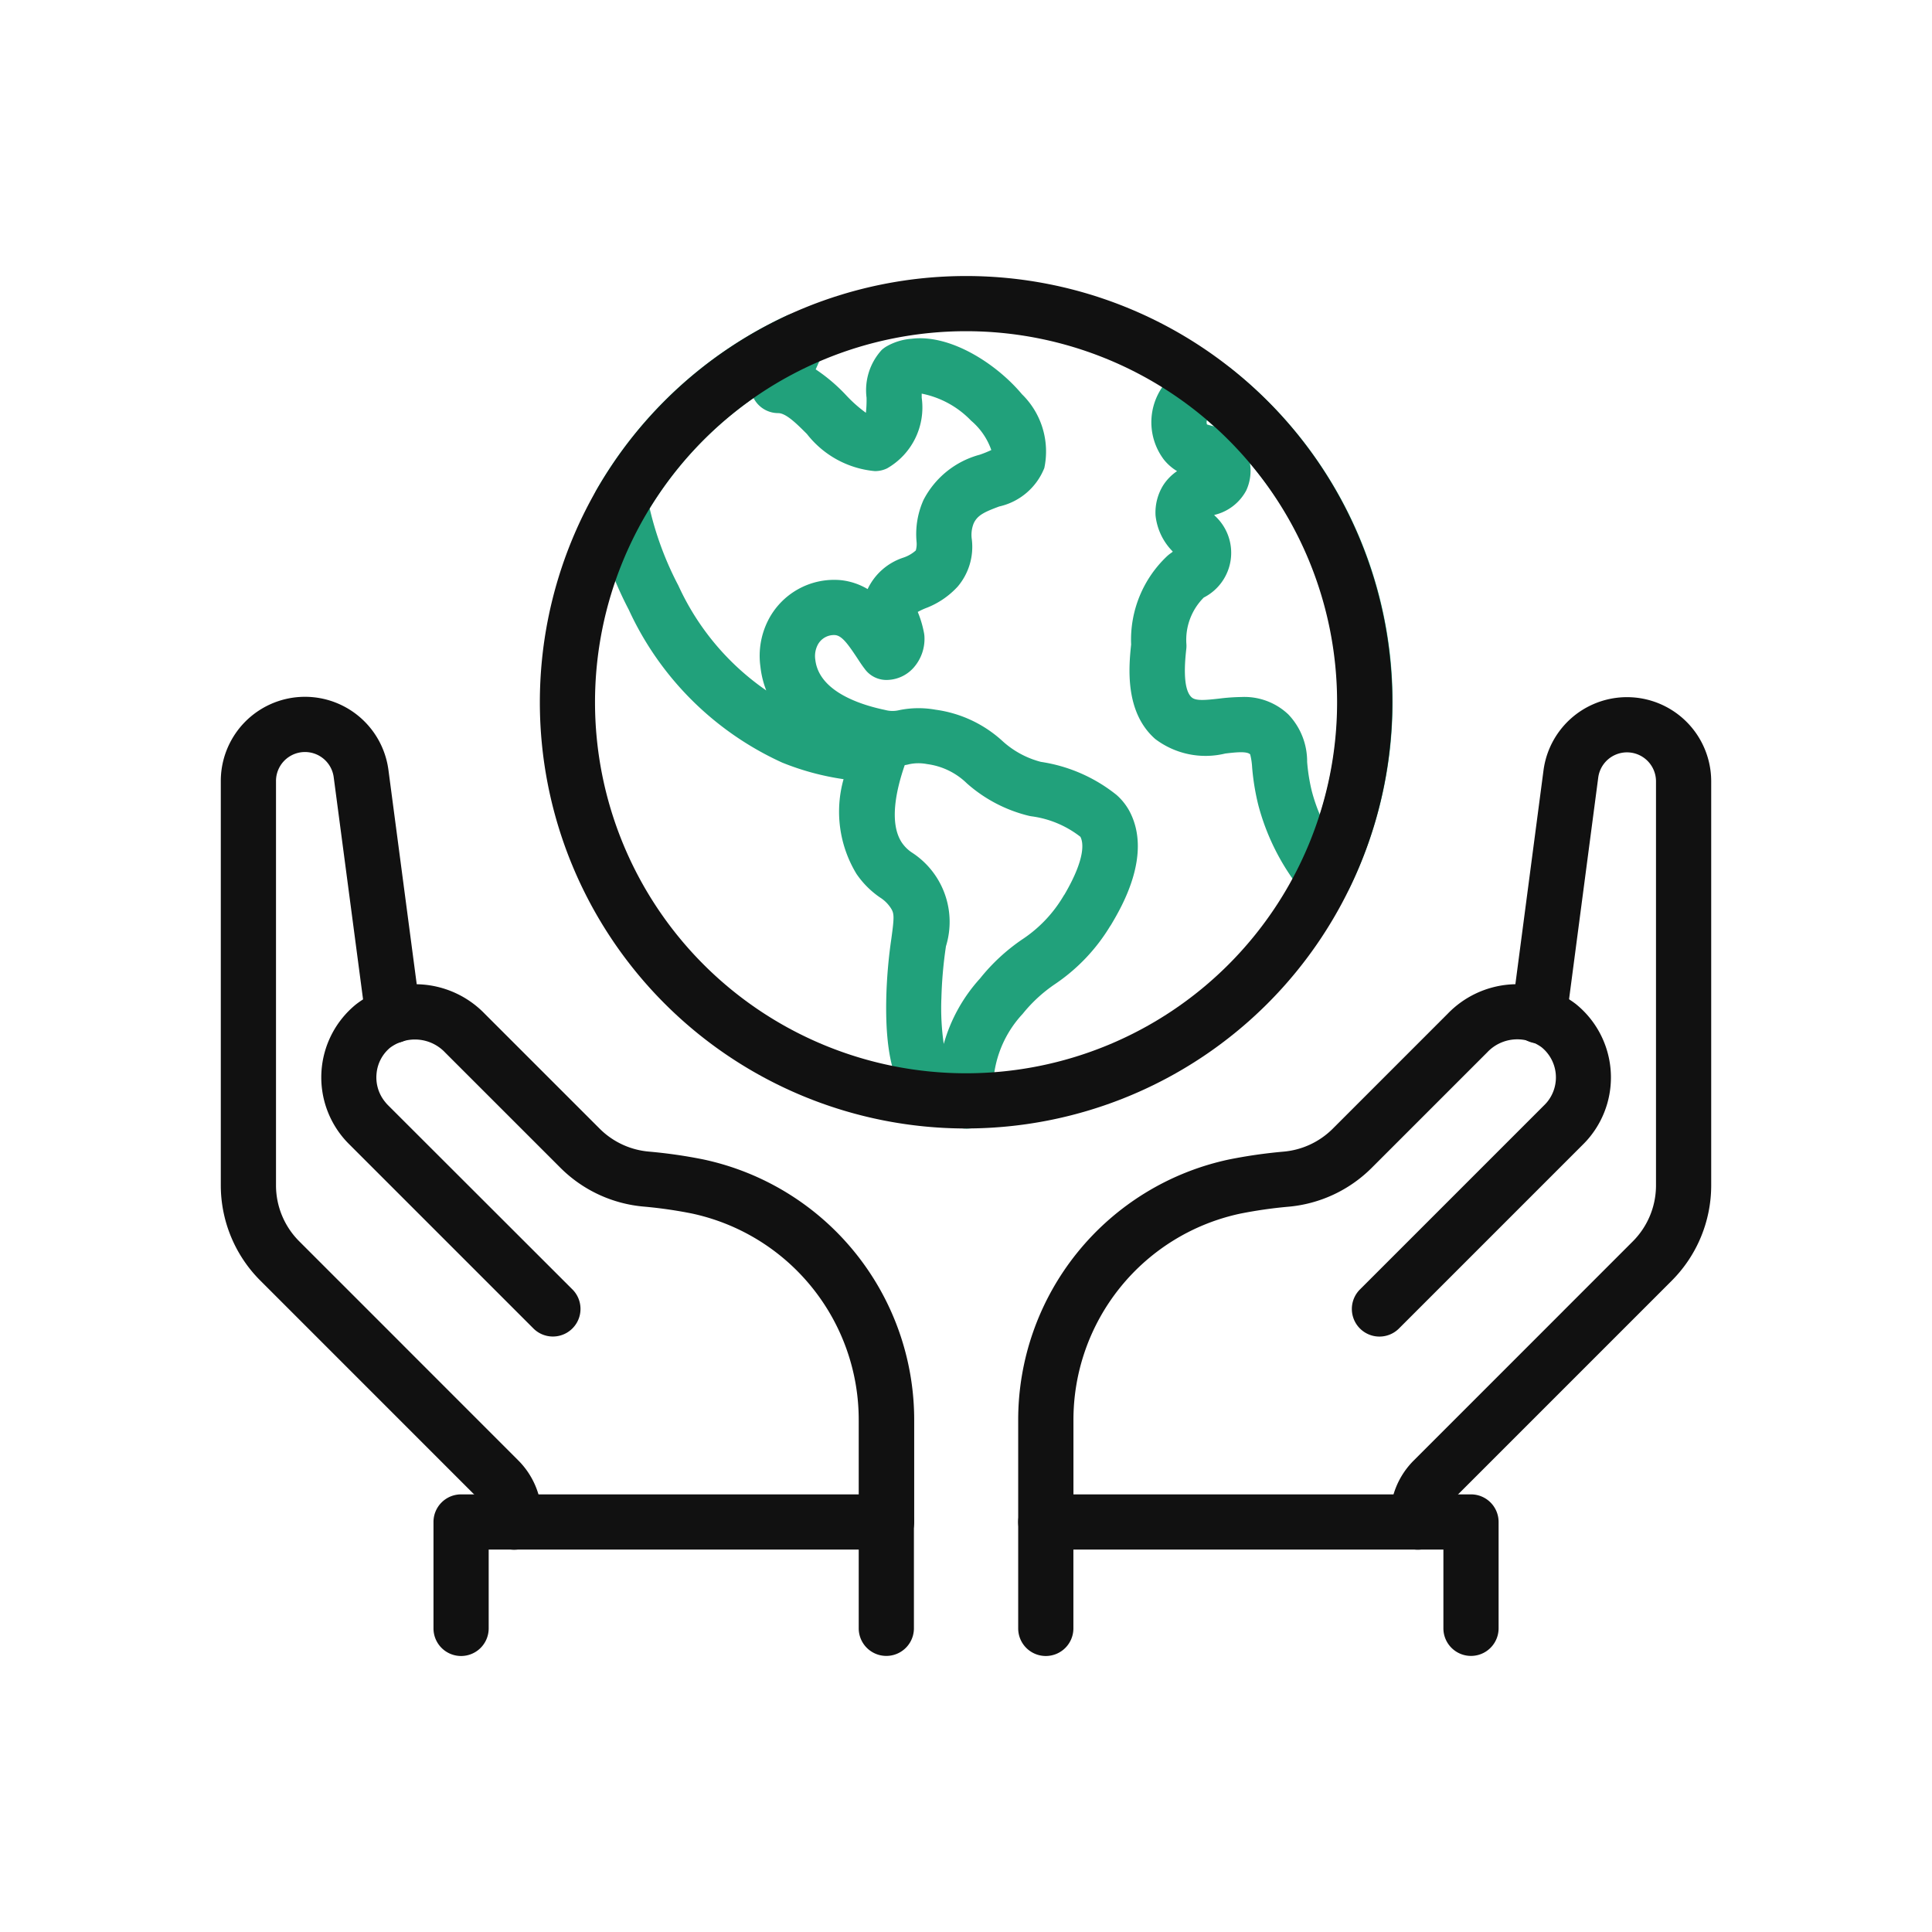 <svg xmlns="http://www.w3.org/2000/svg" width="70" height="70" viewBox="0 0 70 70"><g transform="translate(-100 -3156)"><rect width="70" height="70" transform="translate(100 3156)" fill="none"/><g transform="translate(-67.854 3061.78)"><path d="M215.863,126.953a1,1,0,0,1-.768-.36,8.345,8.345,0,0,1-1.651-3.207,8.594,8.594,0,0,1-.223-1.365,2.461,2.461,0,0,0-.071-.469c-.123-.122-.538-.073-.9-.031a3.018,3.018,0,0,1-2.54-.526c-1.1-.967-.963-2.583-.873-3.422a4.162,4.162,0,0,1,1.3-3.2,1.156,1.156,0,0,1,.109-.09c.039-.027.073-.052.1-.075l-.025-.03a2.175,2.175,0,0,1-.6-1.287,1.882,1.882,0,0,1,.272-1.079,1.788,1.788,0,0,1,.508-.522,1.8,1.8,0,0,1-.478-.418,2.246,2.246,0,0,1,.235-2.971,1.171,1.171,0,0,1,.108-.09,2.481,2.481,0,0,1,1.5-.453,1,1,0,0,1,.589.217,15.373,15.373,0,0,1,4.3,18.81,1,1,0,0,1-.779.557A1.013,1.013,0,0,1,215.863,126.953Zm-3.031-7.479a2.312,2.312,0,0,1,1.7.63,2.463,2.463,0,0,1,.682,1.721,6.623,6.623,0,0,0,.17,1.062,6.231,6.231,0,0,0,.292.854A13.348,13.348,0,0,0,213.141,111a1.693,1.693,0,0,1-.135.994,1.764,1.764,0,0,1-1.16.884l.023.028a1.818,1.818,0,0,1-.4,2.964,2.167,2.167,0,0,0-.631,1.668.965.965,0,0,1,0,.17c-.044.4-.16,1.469.194,1.78.151.132.491.1.99.044A7.184,7.184,0,0,1,212.832,119.474Zm-1.129-6.782Zm-.117-3.093c.045.014.108.031.156.044l.1.027c-.084-.075-.17-.151-.257-.225A.232.232,0,0,0,211.586,109.6Z" fill="#21a17b"/><path d="M202.851,135.11a1.1,1.1,0,0,1-.162-.012,3.36,3.36,0,0,1-1.788-.894c-.48-.488-1-1.35-.934-3.887a17.893,17.893,0,0,1,.182-2.085c.109-.793.107-.918-.021-1.113a1.277,1.277,0,0,0-.391-.383,3.262,3.262,0,0,1-.853-.856,4.342,4.342,0,0,1-.466-3.429,9.575,9.575,0,0,1-2.222-.6,11.237,11.237,0,0,1-5.558-5.535,13.553,13.553,0,0,1-1.286-3.654,1,1,0,0,1,.114-.694,15.426,15.426,0,0,1,6.891-6.314,1,1,0,0,1,1.334,1.317l-.283.632a6.274,6.274,0,0,1,1.1.934,4.949,4.949,0,0,0,.719.639,4.169,4.169,0,0,0,.024-.545,2.163,2.163,0,0,1,.55-1.733,1.071,1.071,0,0,1,.168-.124,2.139,2.139,0,0,1,.913-.28c1.409-.175,3.082.912,4,2.01a2.9,2.9,0,0,1,.81,2.672,2.3,2.3,0,0,1-1.636,1.395c-.537.2-.786.317-.923.61a1.121,1.121,0,0,0-.068.583,2.227,2.227,0,0,1-.51,1.707,3.01,3.01,0,0,1-1.175.79,2.49,2.49,0,0,0-.274.131,3.8,3.8,0,0,1,.227.765.875.875,0,0,1,.015.124,1.574,1.574,0,0,1-.392,1.13,1.32,1.32,0,0,1-.931.444.972.972,0,0,1-.849-.411c-.1-.129-.188-.267-.28-.407-.322-.483-.535-.779-.776-.806a.662.662,0,0,0-.648.373.884.884,0,0,0-.078.518c.132,1.157,1.64,1.636,2.529,1.821a1.016,1.016,0,0,0,.511.007,3.476,3.476,0,0,1,1.317-.016,4.478,4.478,0,0,1,2.408,1.12,3.294,3.294,0,0,0,1.408.77,5.733,5.733,0,0,1,2.744,1.2,2.146,2.146,0,0,1,.453.562c.862,1.583-.274,3.5-.647,4.129a.648.648,0,0,1-.046.07,6.734,6.734,0,0,1-1.988,2.088,5.342,5.342,0,0,0-1.177,1.083,3.98,3.98,0,0,0-1.055,3.065,1,1,0,0,1-.995,1.094Zm-2.217-13.168c-.315.908-.574,2.11-.1,2.814a1.332,1.332,0,0,0,.383.368,2.992,2.992,0,0,1,1.211,3.379,15.388,15.388,0,0,0-.165,1.865,9.023,9.023,0,0,0,.085,1.676,5.9,5.9,0,0,1,1.316-2.374,6.979,6.979,0,0,1,1.517-1.407,4.818,4.818,0,0,0,1.5-1.57.663.663,0,0,1,.043-.065c.8-1.369.668-1.917.574-2.09a3.662,3.662,0,0,0-1.774-.742,1.15,1.15,0,0,1-.114-.023,5.26,5.26,0,0,1-2.223-1.169,2.53,2.53,0,0,0-1.445-.7,1.615,1.615,0,0,0-.651.006C200.742,121.924,200.688,121.934,200.634,121.942Zm-9.241-9.3a11.685,11.685,0,0,0,1.04,2.794,9.31,9.31,0,0,0,3.184,3.8,3.328,3.328,0,0,1-.211-.858,2.844,2.844,0,0,1,.272-1.668,2.681,2.681,0,0,1,2.641-1.47,2.387,2.387,0,0,1,.971.324,2.179,2.179,0,0,1,1.288-1.138,1.288,1.288,0,0,0,.457-.262.846.846,0,0,0,.027-.322,3.029,3.029,0,0,1,.253-1.509,3.234,3.234,0,0,1,2.041-1.639,4.254,4.254,0,0,0,.415-.168,2.446,2.446,0,0,0-.73-1.062,3.394,3.394,0,0,0-1.792-.982c0,.052,0,.1,0,.147a2.54,2.54,0,0,1-1.253,2.56,1,1,0,0,1-.447.1,3.523,3.523,0,0,1-2.458-1.344c-.372-.372-.757-.757-1.042-.757a1,1,0,0,1-.839-.456.864.864,0,0,1-.054-.093A13.394,13.394,0,0,0,191.393,112.639Z" fill="#21a17b"/><path d="M186.483,150.369a1,1,0,0,1-1-1V149.2a.921.921,0,0,0-.271-.655l-7.937-7.938a4.881,4.881,0,0,1-1.421-3.43v-14.65a3.05,3.05,0,0,1,6.075-.4l1.153,8.733a1,1,0,1,1-1.982.262l-1.154-8.734a1.05,1.05,0,0,0-2.092.135v14.65a2.865,2.865,0,0,0,.835,2.015l7.937,7.939a2.907,2.907,0,0,1,.857,2.069v.165A1,1,0,0,1,186.483,150.369Z" fill="#111"/><path d="M199.967,150.364a1,1,0,0,1-1-1v-3.678a7.644,7.644,0,0,0-6.053-7.5,16.187,16.187,0,0,0-1.726-.248,4.869,4.869,0,0,1-3.014-1.392l-4.19-4.189a1.506,1.506,0,0,0-2-.173,1.379,1.379,0,0,0-.486.926,1.4,1.4,0,0,0,.308,1.033,1.458,1.458,0,0,0,.1.114l6.7,6.693a1,1,0,0,1-1.414,1.414l-6.7-6.7a3.409,3.409,0,0,1,.262-5.055,3.508,3.508,0,0,1,4.67.349l4.17,4.169a2.873,2.873,0,0,0,1.776.818,18.007,18.007,0,0,1,1.955.281,9.651,9.651,0,0,1,7.652,9.462v3.674A1,1,0,0,1,199.967,150.364Z" fill="#111"/><path d="M219.224,150.368a1,1,0,0,1-1-1V149.2a2.9,2.9,0,0,1,.859-2.07l7.935-7.937a2.87,2.87,0,0,0,.836-2.016V122.53a1.051,1.051,0,0,0-2.093-.137l-1.15,8.737a1,1,0,1,1-1.982-.262l1.149-8.735a3.051,3.051,0,0,1,6.076.4v14.65a4.886,4.886,0,0,1-1.422,3.431l-7.936,7.937a.919.919,0,0,0-.272.655v.165A1,1,0,0,1,219.224,150.368Z" fill="#111"/><path d="M205.745,150.364a1,1,0,0,1-1-1v-3.678a9.647,9.647,0,0,1,7.643-9.457,18.117,18.117,0,0,1,1.959-.282,2.877,2.877,0,0,0,1.785-.822l4.18-4.181a3.5,3.5,0,0,1,4.629-.353,3.419,3.419,0,0,1,.523,4.813,3.312,3.312,0,0,1-.235.262l-6.7,6.7a1,1,0,0,1-1.414-1.414l6.7-6.7a1.275,1.275,0,0,0,.1-.11,1.409,1.409,0,0,0-.207-1.978,1.493,1.493,0,0,0-1.964.179l-4.2,4.2a4.876,4.876,0,0,1-3.023,1.4,16.3,16.3,0,0,0-1.73.249,7.639,7.639,0,0,0-6.044,7.492v3.684A1,1,0,0,1,205.745,150.364Z" fill="#111"/><path d="M184.56,154.22a1,1,0,0,1-1-1v-3.856a1,1,0,0,1,1-1h15.407a1,1,0,0,1,1,1v3.853a1,1,0,0,1-2,0v-2.853H185.56v2.856A1,1,0,0,1,184.56,154.22Z" fill="#111"/><path d="M205.745,154.22a1,1,0,0,1-1-1v-3.856a1,1,0,0,1,1-1h15.406a1,1,0,0,1,1,1v3.853a1,1,0,0,1-2,0v-2.853H206.745v2.856A1,1,0,0,1,205.745,154.22Z" fill="#111"/><path d="M202.856,135.107h0A15.443,15.443,0,1,1,218.3,119.663h0a15.444,15.444,0,0,1-15.444,15.443Zm0-28.887a13.443,13.443,0,0,0,0,26.887h0a13.443,13.443,0,1,0,0-26.887ZM217.3,119.664h0Z" fill="#111"/></g></g></svg>
